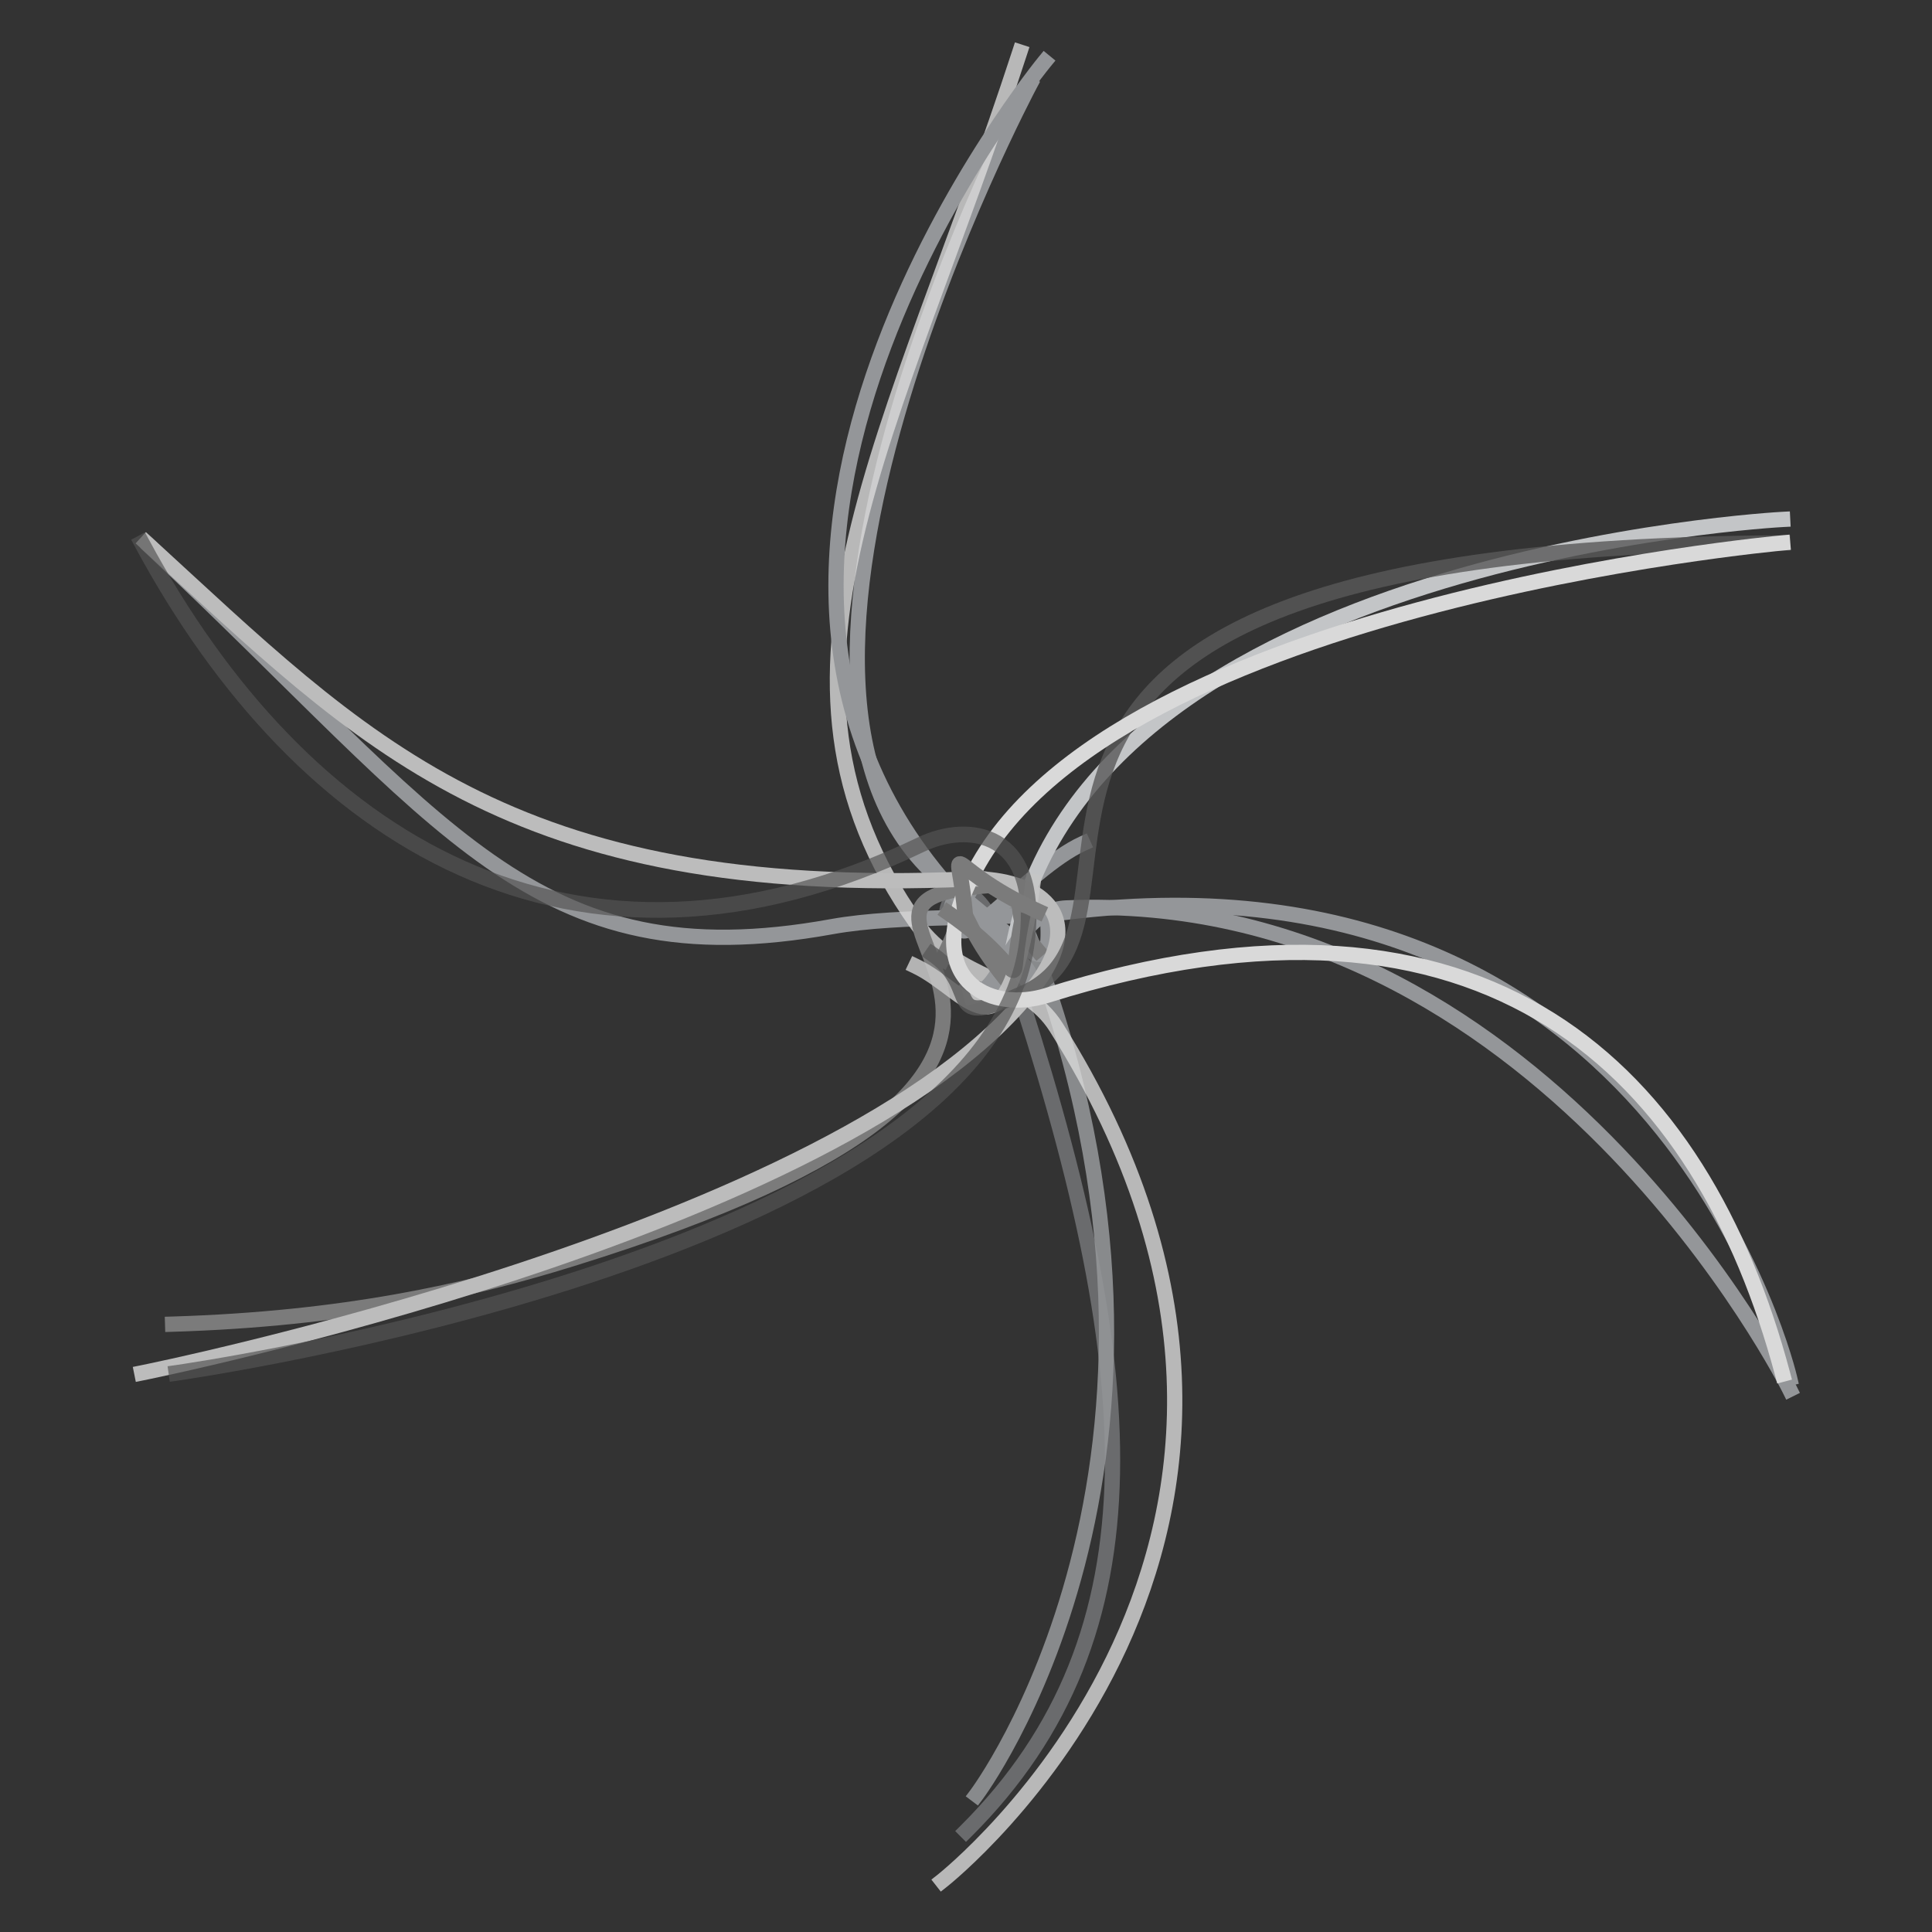 <?xml version="1.0" encoding="UTF-8" standalone="no"?><!DOCTYPE svg PUBLIC "-//W3C//DTD SVG 1.1//EN" "http://www.w3.org/Graphics/SVG/1.1/DTD/svg11.dtd"><svg width="100%" height="100%" viewBox="0 0 200 200" version="1.1" xmlns="http://www.w3.org/2000/svg" xmlns:xlink="http://www.w3.org/1999/xlink" xml:space="preserve" style="fill-rule:evenodd;clip-rule:evenodd;stroke-linecap:square;"><rect x="0" y="0" width="200" height="200" fill="#333333" stroke="none"/><g><path id="path5782" d="M108.491,95.916c0.241,5.674 -1.966,2.344 -10.47,-4.317c-25.059,-19.627 8.575,-82.811 8.575,-82.811" style="fill:none;stroke:url(#_Linear1);stroke-width:1.58px;"/><path id="path5798" d="M112.111,87.318c-5.937,2.68 -13.978,13.467 -12.747,7.042" style="fill:none;stroke:url(#_Linear2);stroke-width:1.58px;"/><path id="path5830" d="M100.78,91.599c-5.608,10.12 -0.205,-10.622 6.105,6.177c20.145,53.626 -5.807,88.023 -5.807,88.023" style="fill:none;stroke:url(#_Linear3);stroke-width:1.58px;"/><path id="path58301" d="M100.78,91.599c-5.608,10.12 -1.82,-8.634 3.822,8.401c13.688,41.325 15.989,69.055 -4.602,89.556" style="fill:none;stroke:url(#_Linear4);stroke-width:1.58px;"/><path id="path5846" d="M15.633,56.68c30.582,28.659 39.519,44.855 70.478,39.247c7.185,-1.301 17.892,-0.701 24.189,-1.48c62.06,-7.676 74.961,48.209 74.961,48.209" style="fill:none;stroke:url(#_Linear5);stroke-width:1.58px;"/><path id="path58461" d="M105.573,5.38c-12.968,39.854 -28.884,64.592 -10.666,90.243c4.228,5.954 11.072,5.38 14.449,10.75c33.293,52.933 -11.832,88.336 -11.832,88.336" style="fill:none;stroke:#dcdcdc;stroke-opacity:0.784;stroke-width:1.58px;"/><path id="path5872" d="M100.574,103.163c9.383,-2.672 7.187,-0.358 -2.553,-11.564c-30.795,-35.428 10.125,-85.219 10.125,-85.219" style="fill:none;stroke:url(#_Linear6);stroke-width:1.58px;"/><g id="g5878"><path id="path5886" d="M104.856,98.07c7.713,-40.553 79.681,-44.299 79.681,-44.299" style="fill:none;stroke:#c3c5c7;stroke-width:1.58px;"/><path id="path5918" d="M100.296,102.072c3,2.899 4.028,-7.827 10.082,-8.081c49.11,-2.061 74.889,49.845 74.889,49.845" style="fill:none;stroke:url(#_Linear7);stroke-width:1.58px;"/></g><g id="g5924"><path id="path5944" d="M17.871,137.076c17.661,-0.543 30.414,-3.378 41.341,-6.769c65.278,-20.256 23.88,-35.578 39.994,-38.23c9.609,-1.583 4.063,1.448 8.176,6.282" style="fill:none;stroke:#7b7b7b;stroke-width:1.58px;"/><path id="path5960" d="M15.155,56.201c22.439,20.527 37.279,36.845 85.169,34.797c5.67,-0.244 13.235,2.823 6.579,11.367c-19.61,25.175 -92.225,39.758 -92.225,39.758" style="fill:none;stroke:#bcbcbc;stroke-width:1.58px;"/><path id="path5976" d="M104.71,102.085c-7.124,-8.409 -3.356,-10.366 -7.17,-2.739" style="fill:none;stroke:#7b7b7b;stroke-width:1.58px;"/><path id="path5814" d="M106.958,91.273c-2.718,20.118 -6.371,11.525 -12.158,8.753" style="fill:none;stroke:#c6c6c6;stroke-opacity:0.875;stroke-width:1.58px;"/></g><g id="g59241"><path id="path59441" d="M184.537,56.201c-96.237,0.447 -61.114,38.682 -78.483,46.541c-8.872,4.016 -4.299,-0.348 -9.524,-3.952" style="fill:none;stroke:#595959;stroke-opacity:0.8;stroke-width:1.58px;"/><path id="path59601" d="M184.537,142.255c-8.346,-31.261 -30.452,-53.579 -76.179,-39.205c-5.414,1.703 -12.576,-1.033 -8.358,-11.009c12.426,-29.392 84.537,-35.84 84.537,-35.84" style="fill:none;stroke:#d9d9d9;stroke-width:1.58px;"/><path id="path59761" d="M98.147,94.499c9.057,6.279 5.925,9.145 7.634,0.79" style="fill:none;stroke:#7b7b7b;stroke-width:1.58px;"/></g><g id="g59242"><path id="path59602" d="M14.678,56.201c16.593,30.849 44.769,48.478 80.661,31.229c4.931,-2.369 12.263,-1.379 11.004,9.806c-3.707,32.958 -88.08,44.887 -88.08,44.887" style="fill:none;stroke:#555;stroke-opacity:0.678;stroke-width:1.62px;"/><path id="path59762" d="M107.428,94.321c-10.363,-4.755 -8.172,-8.344 -7.49,0.669" style="fill:none;stroke:#7b7b7b;stroke-width:1.62px;"/></g></g><defs><linearGradient id="_Linear1" x1="0" y1="0" x2="1" y2="0" gradientUnits="userSpaceOnUse" gradientTransform="matrix(116.029,29.145,29.145,-116.029,-173.157,-762.91)"><stop offset="0" style="stop-color:#fff;stop-opacity:1"/><stop offset="0.15" style="stop-color:#fff;stop-opacity:1"/><stop offset="0.61" style="stop-color:#000;stop-opacity:1"/><stop offset="0.88" style="stop-color:#949699;stop-opacity:1"/><stop offset="1" style="stop-color:#949699;stop-opacity:1"/></linearGradient><linearGradient id="_Linear2" x1="0" y1="0" x2="1" y2="0" gradientUnits="userSpaceOnUse" gradientTransform="matrix(87.681,33.307,33.307,-87.681,-160.457,-764.65)"><stop offset="0" style="stop-color:#fff;stop-opacity:1"/><stop offset="0.15" style="stop-color:#fff;stop-opacity:1"/><stop offset="0.61" style="stop-color:#000;stop-opacity:1"/><stop offset="0.88" style="stop-color:#949699;stop-opacity:1"/><stop offset="1" style="stop-color:#949699;stop-opacity:1"/></linearGradient><linearGradient id="_Linear3" x1="0" y1="0" x2="1" y2="0" gradientUnits="userSpaceOnUse" gradientTransform="matrix(113.121,29.044,29.044,-113.121,-206.083,-769.834)"><stop offset="0" style="stop-color:#fff;stop-opacity:0.878"/><stop offset="0.15" style="stop-color:#fff;stop-opacity:0.878"/><stop offset="0.61" style="stop-color:#000;stop-opacity:0.878"/><stop offset="0.88" style="stop-color:#949699;stop-opacity:0.878"/><stop offset="1" style="stop-color:#949699;stop-opacity:0.878"/></linearGradient><linearGradient id="_Linear4" x1="0" y1="0" x2="1" y2="0" gradientUnits="userSpaceOnUse" gradientTransform="matrix(113.121,29.044,29.044,-113.121,-206.083,-769.834)"><stop offset="0" style="stop-color:#fff;stop-opacity:0.569"/><stop offset="0.15" style="stop-color:#fff;stop-opacity:0.569"/><stop offset="0.61" style="stop-color:#000;stop-opacity:0.569"/><stop offset="0.88" style="stop-color:#949699;stop-opacity:0.569"/><stop offset="1" style="stop-color:#949699;stop-opacity:0.569"/></linearGradient><linearGradient id="_Linear5" x1="0" y1="0" x2="1" y2="0" gradientUnits="userSpaceOnUse" gradientTransform="matrix(124.146,29.118,29.118,-124.146,-284.456,-799.66)"><stop offset="0" style="stop-color:#fff;stop-opacity:1"/><stop offset="0.15" style="stop-color:#fff;stop-opacity:1"/><stop offset="0.61" style="stop-color:#000;stop-opacity:1"/><stop offset="0.88" style="stop-color:#949699;stop-opacity:1"/><stop offset="1" style="stop-color:#949699;stop-opacity:1"/></linearGradient><linearGradient id="_Linear6" x1="0" y1="0" x2="1" y2="0" gradientUnits="userSpaceOnUse" gradientTransform="matrix(-83.624,106.334,106.334,83.624,165.209,-1001.79)"><stop offset="0" style="stop-color:#fff;stop-opacity:1"/><stop offset="0.15" style="stop-color:#fff;stop-opacity:1"/><stop offset="0.61" style="stop-color:#000;stop-opacity:1"/><stop offset="0.88" style="stop-color:#949699;stop-opacity:1"/><stop offset="1" style="stop-color:#949699;stop-opacity:1"/></linearGradient><linearGradient id="_Linear7" x1="0" y1="0" x2="1" y2="0" gradientUnits="userSpaceOnUse" gradientTransform="matrix(-78.906,78.678,78.678,78.906,206.087,-929.45)"><stop offset="0" style="stop-color:#fff;stop-opacity:1"/><stop offset="0.15" style="stop-color:#fff;stop-opacity:1"/><stop offset="0.61" style="stop-color:#000;stop-opacity:1"/><stop offset="0.88" style="stop-color:#949699;stop-opacity:1"/><stop offset="1" style="stop-color:#949699;stop-opacity:1"/></linearGradient></defs></svg>